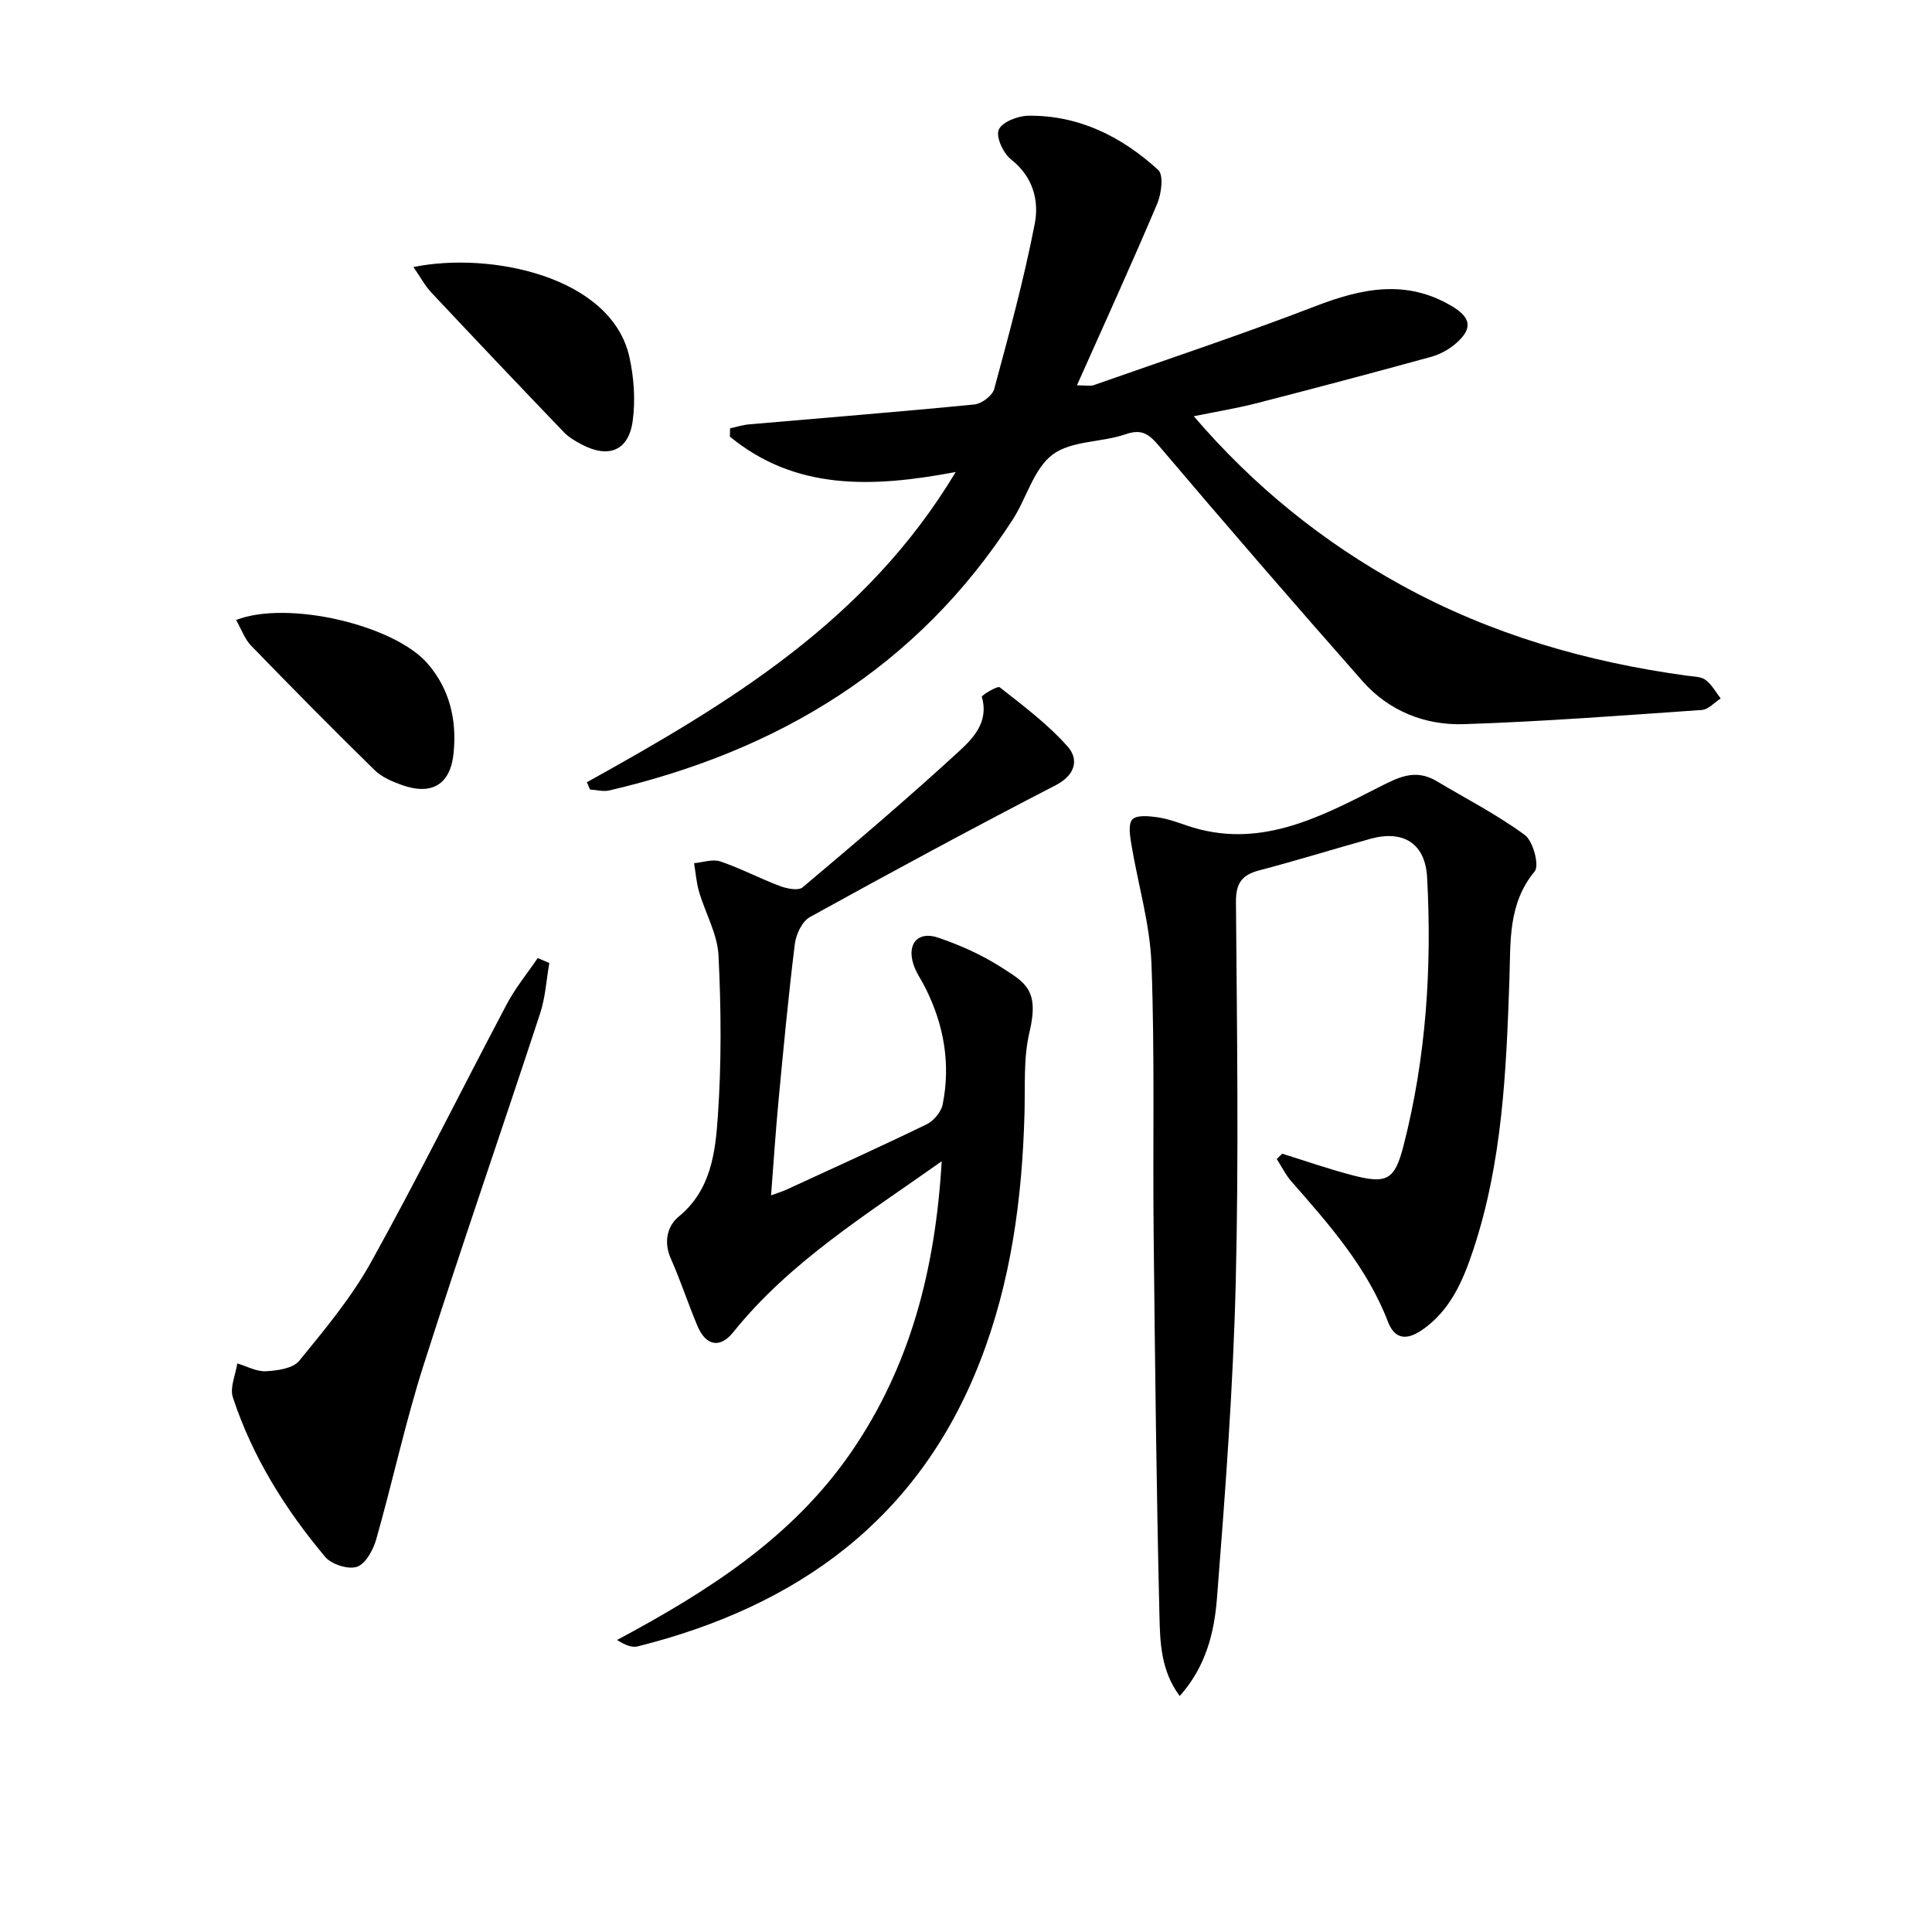 <svg enable-background="new 0 0 400 400" viewBox="0 0 400 400" xmlns="http://www.w3.org/2000/svg"><path d="m121.51 161.95c29.33-16.27 57.9-33.41 76.36-64.23-17.34 3.29-33.2 3.82-46.75-7.32.01-.57.02-1.15.03-1.72 1.3-.28 2.6-.7 3.92-.82 15.56-1.36 31.12-2.59 46.66-4.12 1.51-.15 3.74-1.82 4.11-3.2 3.06-11.33 6.15-22.68 8.39-34.19.94-4.82-.35-9.78-4.92-13.36-1.61-1.26-3.16-4.65-2.53-6.14.67-1.58 3.94-2.86 6.09-2.89 10.5-.14 19.39 4.34 26.93 11.23 1.15 1.05.66 4.91-.21 6.98-5.23 12.35-10.8 24.55-16.62 37.61 1.97 0 2.78.2 3.44-.03 15.34-5.39 30.78-10.52 45.94-16.36 9.59-3.7 18.77-5.62 28.2-.03 4.01 2.37 4.42 4.64.94 7.69-1.44 1.27-3.31 2.31-5.16 2.82-11.99 3.3-24.02 6.49-36.07 9.59-4.13 1.06-8.36 1.75-13.1 2.72 12.51 14.59 26.79 26.07 43.12 35.04 18.44 10.12 38.28 15.85 59.03 18.68 1.3.18 2.85.16 3.81.87 1.29.95 2.11 2.53 3.13 3.84-1.3.83-2.56 2.29-3.91 2.38-16.41 1.14-32.83 2.4-49.27 2.94-8.04.26-15.52-2.72-20.98-8.91-14.2-16.1-28.24-32.33-42.13-48.7-2.13-2.5-3.59-3.57-6.97-2.4-4.97 1.71-11.21 1.29-15.08 4.21-3.9 2.95-5.36 8.99-8.24 13.45-19.79 30.65-48.61 47.92-83.51 56.07-1.25.29-2.67-.11-4-.19-.23-.51-.44-1.01-.65-1.51z"/><path d="m265.46 238.86c4.7 1.46 9.36 3.08 14.11 4.35 7.59 2.03 9.17 1.2 11.04-6.1 4.66-18.2 5.87-36.75 4.86-55.44-.38-7.06-4.93-9.9-11.78-7.99-7.67 2.14-15.28 4.5-22.98 6.52-3.6.95-4.85 2.66-4.82 6.57.21 26.33.6 52.67-.05 78.98-.54 21.74-2.18 43.46-3.88 65.14-.55 7.01-2.24 14.12-7.71 20.25-3.93-5.25-4.07-11.16-4.2-16.68-.63-26.3-.92-52.61-1.2-78.91-.2-18.66.25-37.33-.45-55.97-.31-8.31-2.8-16.53-4.17-24.8-.28-1.72-.68-4.17.21-5.13.88-.94 3.37-.7 5.09-.46 2.12.3 4.18 1.04 6.22 1.74 14.63 5 27.16-1.53 39.43-7.79 4.36-2.23 7.81-4.08 12.32-1.38 6.11 3.65 12.5 6.92 18.2 11.12 1.72 1.27 3.05 6.31 2.04 7.53-5.59 6.73-4.96 14.7-5.23 22.34-.65 18.97-1.45 37.89-7.51 56.09-2.1 6.31-4.72 12.49-10.58 16.52-3.08 2.11-5.62 2.06-7.07-1.73-4.34-11.29-12.18-20.12-19.97-29.02-1.21-1.38-2.04-3.09-3.04-4.65.38-.38.75-.74 1.12-1.1z"/><path d="m194.97 240.43c-15.91 11.25-31.5 20.88-43.16 35.39-2.75 3.42-5.68 2.84-7.43-1.34-1.93-4.59-3.47-9.35-5.49-13.89-1.53-3.43-.74-6.75 1.61-8.69 6.72-5.51 7.6-13.28 8.12-20.74.77-11.07.69-22.24.14-33.33-.22-4.45-2.72-8.76-4.02-13.18-.56-1.92-.71-3.96-1.04-5.94 1.83-.16 3.85-.9 5.44-.36 4.21 1.43 8.18 3.54 12.35 5.1 1.44.54 3.8 1.01 4.69.26 10.93-9.21 21.82-18.47 32.34-28.13 2.97-2.73 6.28-6.15 4.75-11.3-.09-.3 3.24-2.36 3.72-1.98 4.9 3.85 9.97 7.65 14.07 12.28 2.27 2.56 1.7 5.82-2.47 7.98-17.11 8.84-34.06 18-50.91 27.31-1.61.89-2.87 3.57-3.12 5.56-1.34 10.88-2.37 21.8-3.4 32.72-.59 6.26-.99 12.54-1.52 19.34 1.34-.5 2.35-.8 3.3-1.24 9.66-4.45 19.35-8.83 28.92-13.48 1.46-.71 3-2.56 3.31-4.11 1.69-8.43.25-16.51-3.6-24.18-.82-1.63-1.93-3.16-2.47-4.88-1.34-4.24.96-6.89 5.14-5.47 4.52 1.54 9.01 3.54 13.02 6.11 4.97 3.19 7.98 4.64 5.88 13.47-1.28 5.4-.87 11.23-1.03 16.88-.48 17.54-2.78 34.77-9.18 51.22-12.72 32.74-37.81 50.77-70.92 59.06-1.2.3-2.62-.29-4.26-1.33 18.77-10.04 36.29-21.16 48.51-38.93 12.23-17.84 17.39-37.78 18.71-60.18z"/><path d="m113.73 199.38c-.61 3.5-.81 7.13-1.91 10.46-7.98 24.32-16.38 48.5-24.15 72.88-3.77 11.83-6.38 24.03-9.78 35.99-.62 2.18-2.19 5.07-3.99 5.68-1.82.61-5.28-.51-6.59-2.07-8.27-9.86-15.06-20.72-19.1-33.02-.66-2.02.56-4.66.92-7.02 1.98.59 4 1.73 5.94 1.62 2.38-.13 5.59-.58 6.88-2.16 5.34-6.54 10.84-13.15 14.91-20.49 9.75-17.57 18.68-35.61 28.08-53.38 1.78-3.36 4.24-6.35 6.39-9.51.8.34 1.6.68 2.4 1.02z"/><path d="m85.6 55.29c15.85-3.26 41.07 1.91 44.73 18.72.93 4.25 1.25 8.87.66 13.15-.84 6.18-5.01 7.81-10.6 4.84-1.31-.69-2.65-1.48-3.66-2.53-9.21-9.6-18.37-19.25-27.47-28.95-1.31-1.41-2.24-3.19-3.66-5.23z"/><path d="m48.88 128.36c10.69-4.16 32.68 1.04 39.6 8.97 4.65 5.33 6.1 11.72 5.44 18.53-.64 6.59-4.53 8.89-10.77 6.65-1.99-.71-4.13-1.63-5.6-3.07-8.63-8.46-17.13-17.06-25.54-25.74-1.33-1.35-2-3.35-3.13-5.34z"/></svg>
